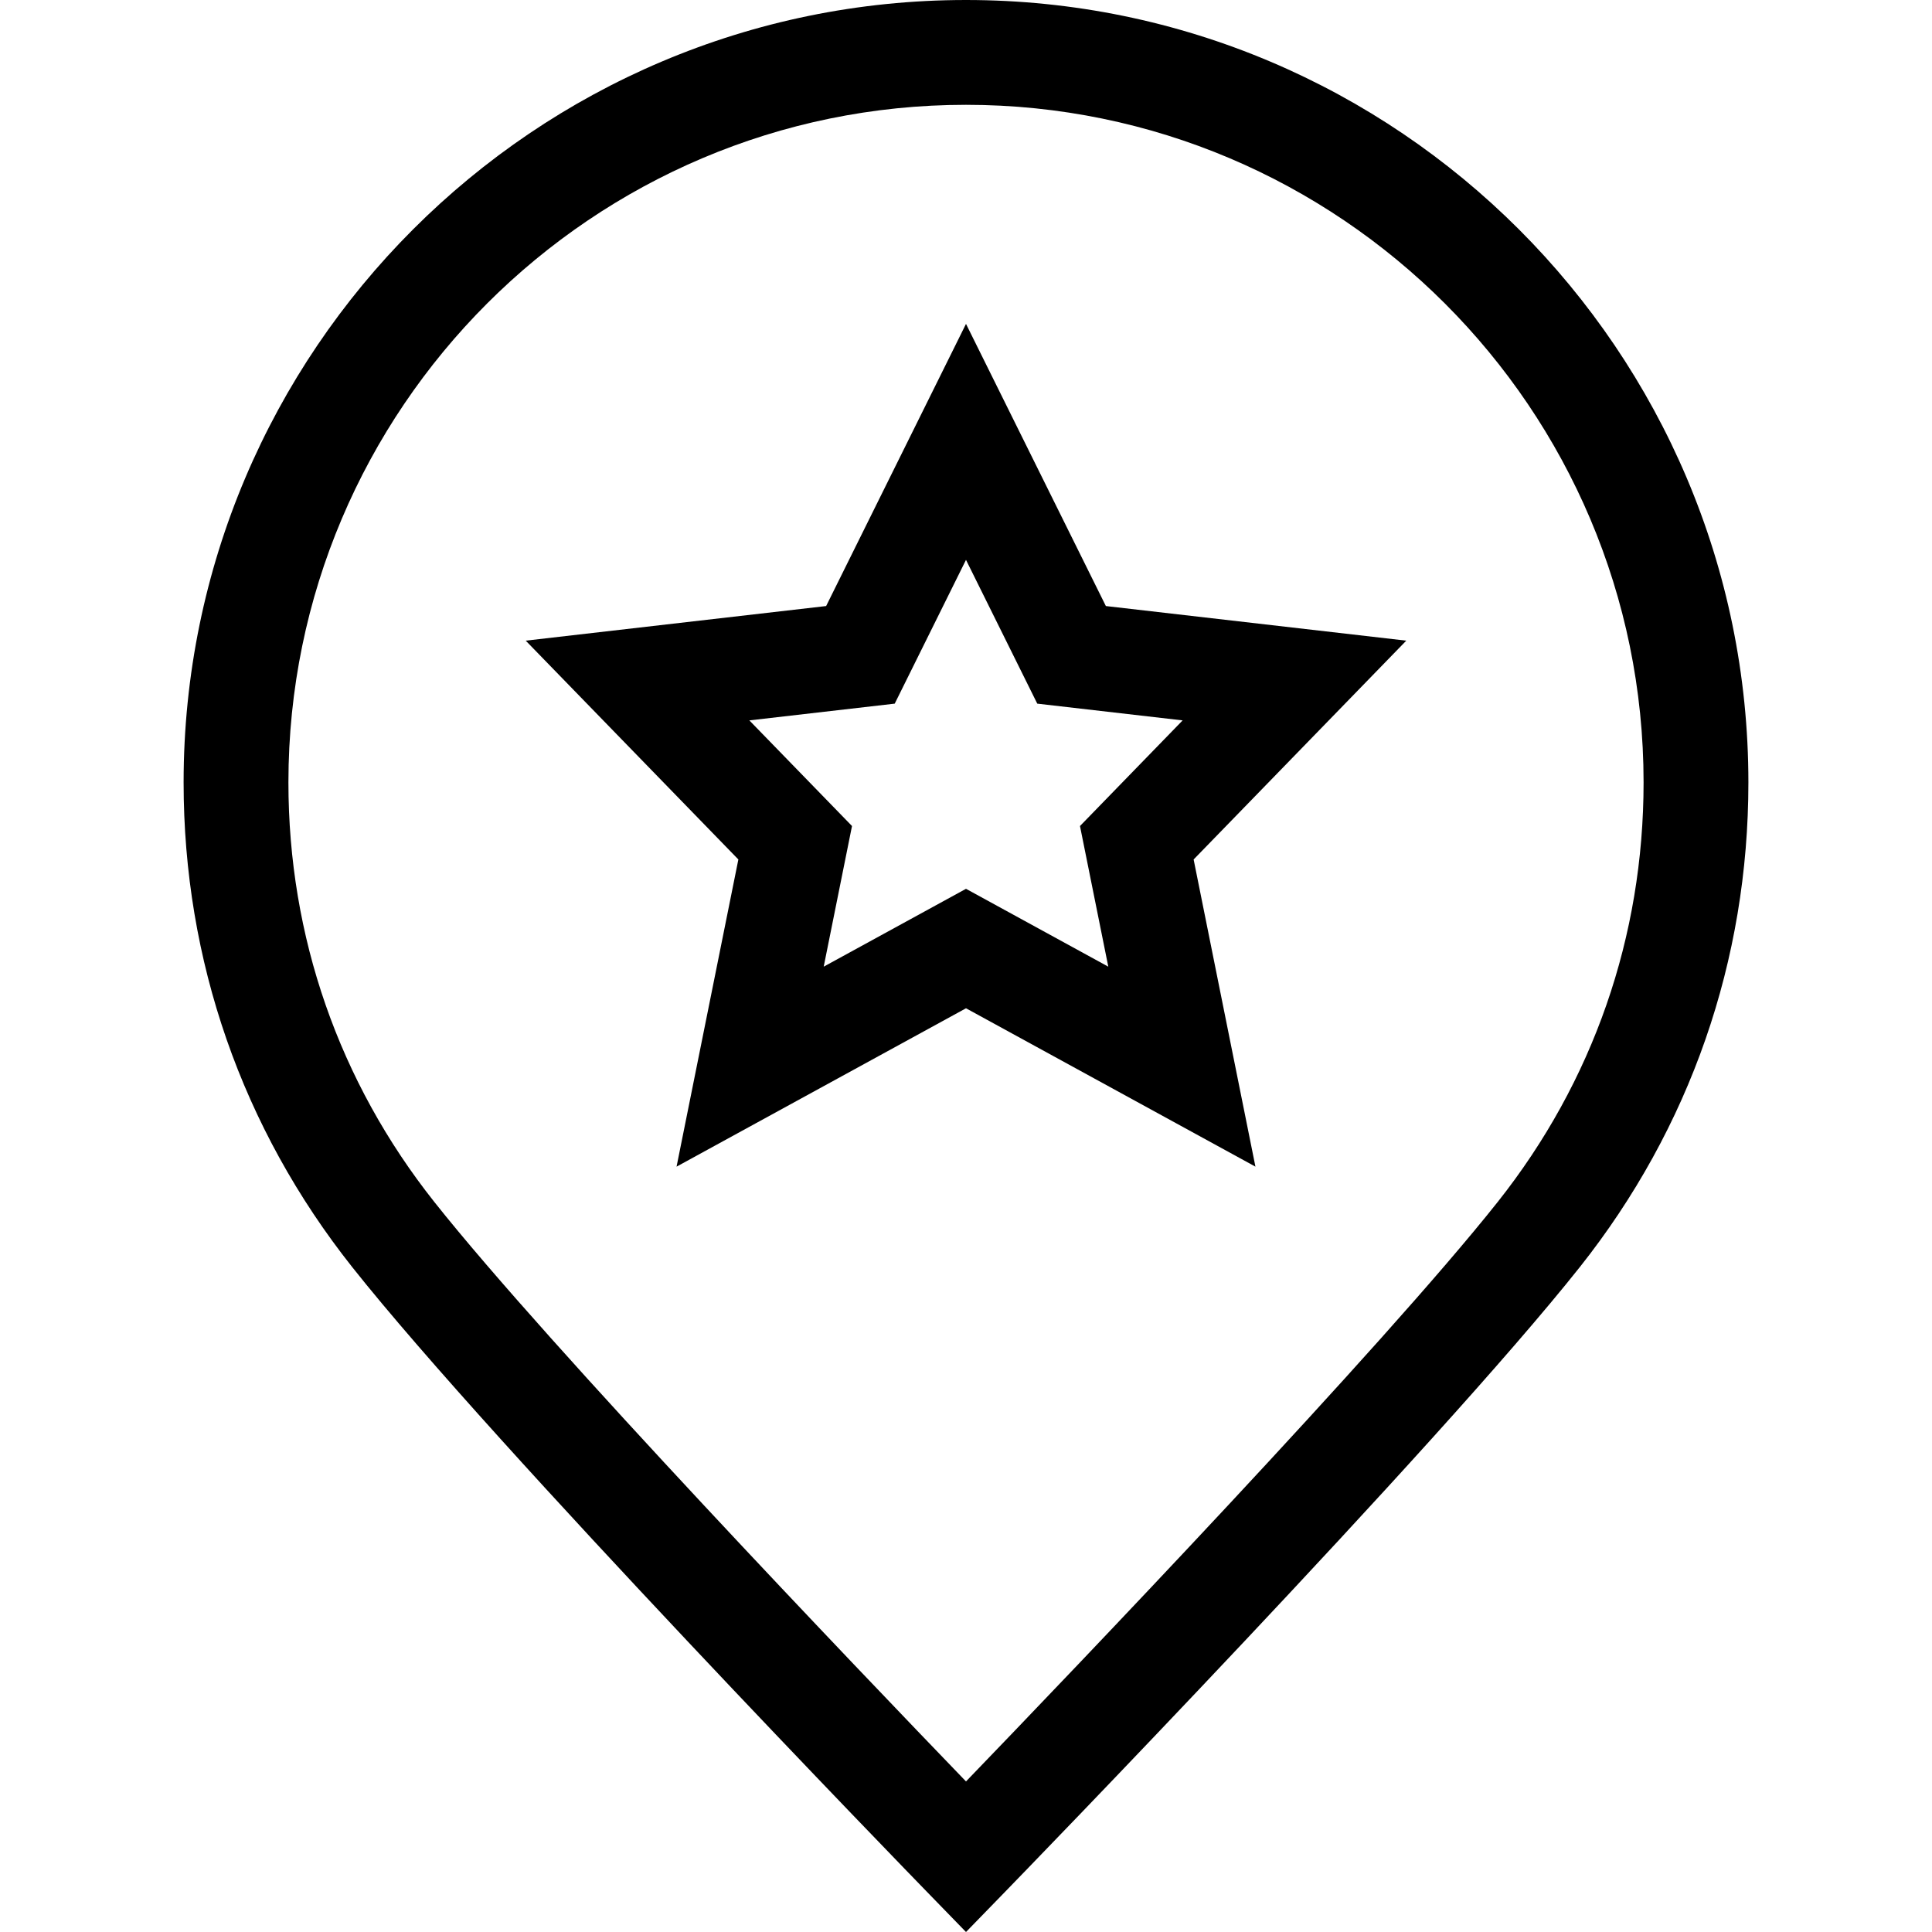 <?xml version="1.0" encoding="iso-8859-1"?>
<!-- Uploaded to: SVG Repo, www.svgrepo.com, Generator: SVG Repo Mixer Tools -->
<svg fill="#000000" height="800px" width="800px" version="1.1" id="Layer_1" xmlns="http://www.w3.org/2000/svg" xmlns:xlink="http://www.w3.org/1999/xlink" 
	 viewBox="0 0 368.666 368.666" xml:space="preserve">
<g id="XMLID_450_">
	<g>
		<g>
			<path d="M184.333,0C102.01,0,35.036,66.974,35.036,149.297c0,33.968,11.132,65.959,32.193,92.515
				c27.27,34.383,106.571,116.021,109.934,119.479l7.17,7.375l7.17-7.374c3.363-3.459,82.688-85.116,109.963-119.51
				c21.042-26.534,32.164-58.515,32.164-92.485C333.63,66.974,266.655,0,184.333,0z M285.796,229.355
				c-21.957,27.687-80.921,89.278-101.463,110.581c-20.54-21.302-79.482-82.875-101.434-110.552
				C64.67,206.4,55.036,178.707,55.036,149.297C55.036,78.002,113.038,20,184.333,20S313.63,78.002,313.63,149.297
				C313.63,178.708,304.005,206.392,285.796,229.355z"/>
			<path d="M211.022,115.646l-26.689-53.841l-26.689,53.841l-57.325,6.604l40.577,41.755l-11.794,58.616l55.231-30.22l55.231,30.22
				l-11.794-58.616l40.577-41.755L211.022,115.646z M211.485,184.46l-27.152-14.856L157.18,184.46l5.4-26.837l-19.589-20.157
				l27.741-3.196l13.6-27.434l13.6,27.434l27.741,3.196l-19.589,20.157L211.485,184.46z"/>
		</g>
	</g>
</g>
</svg>
